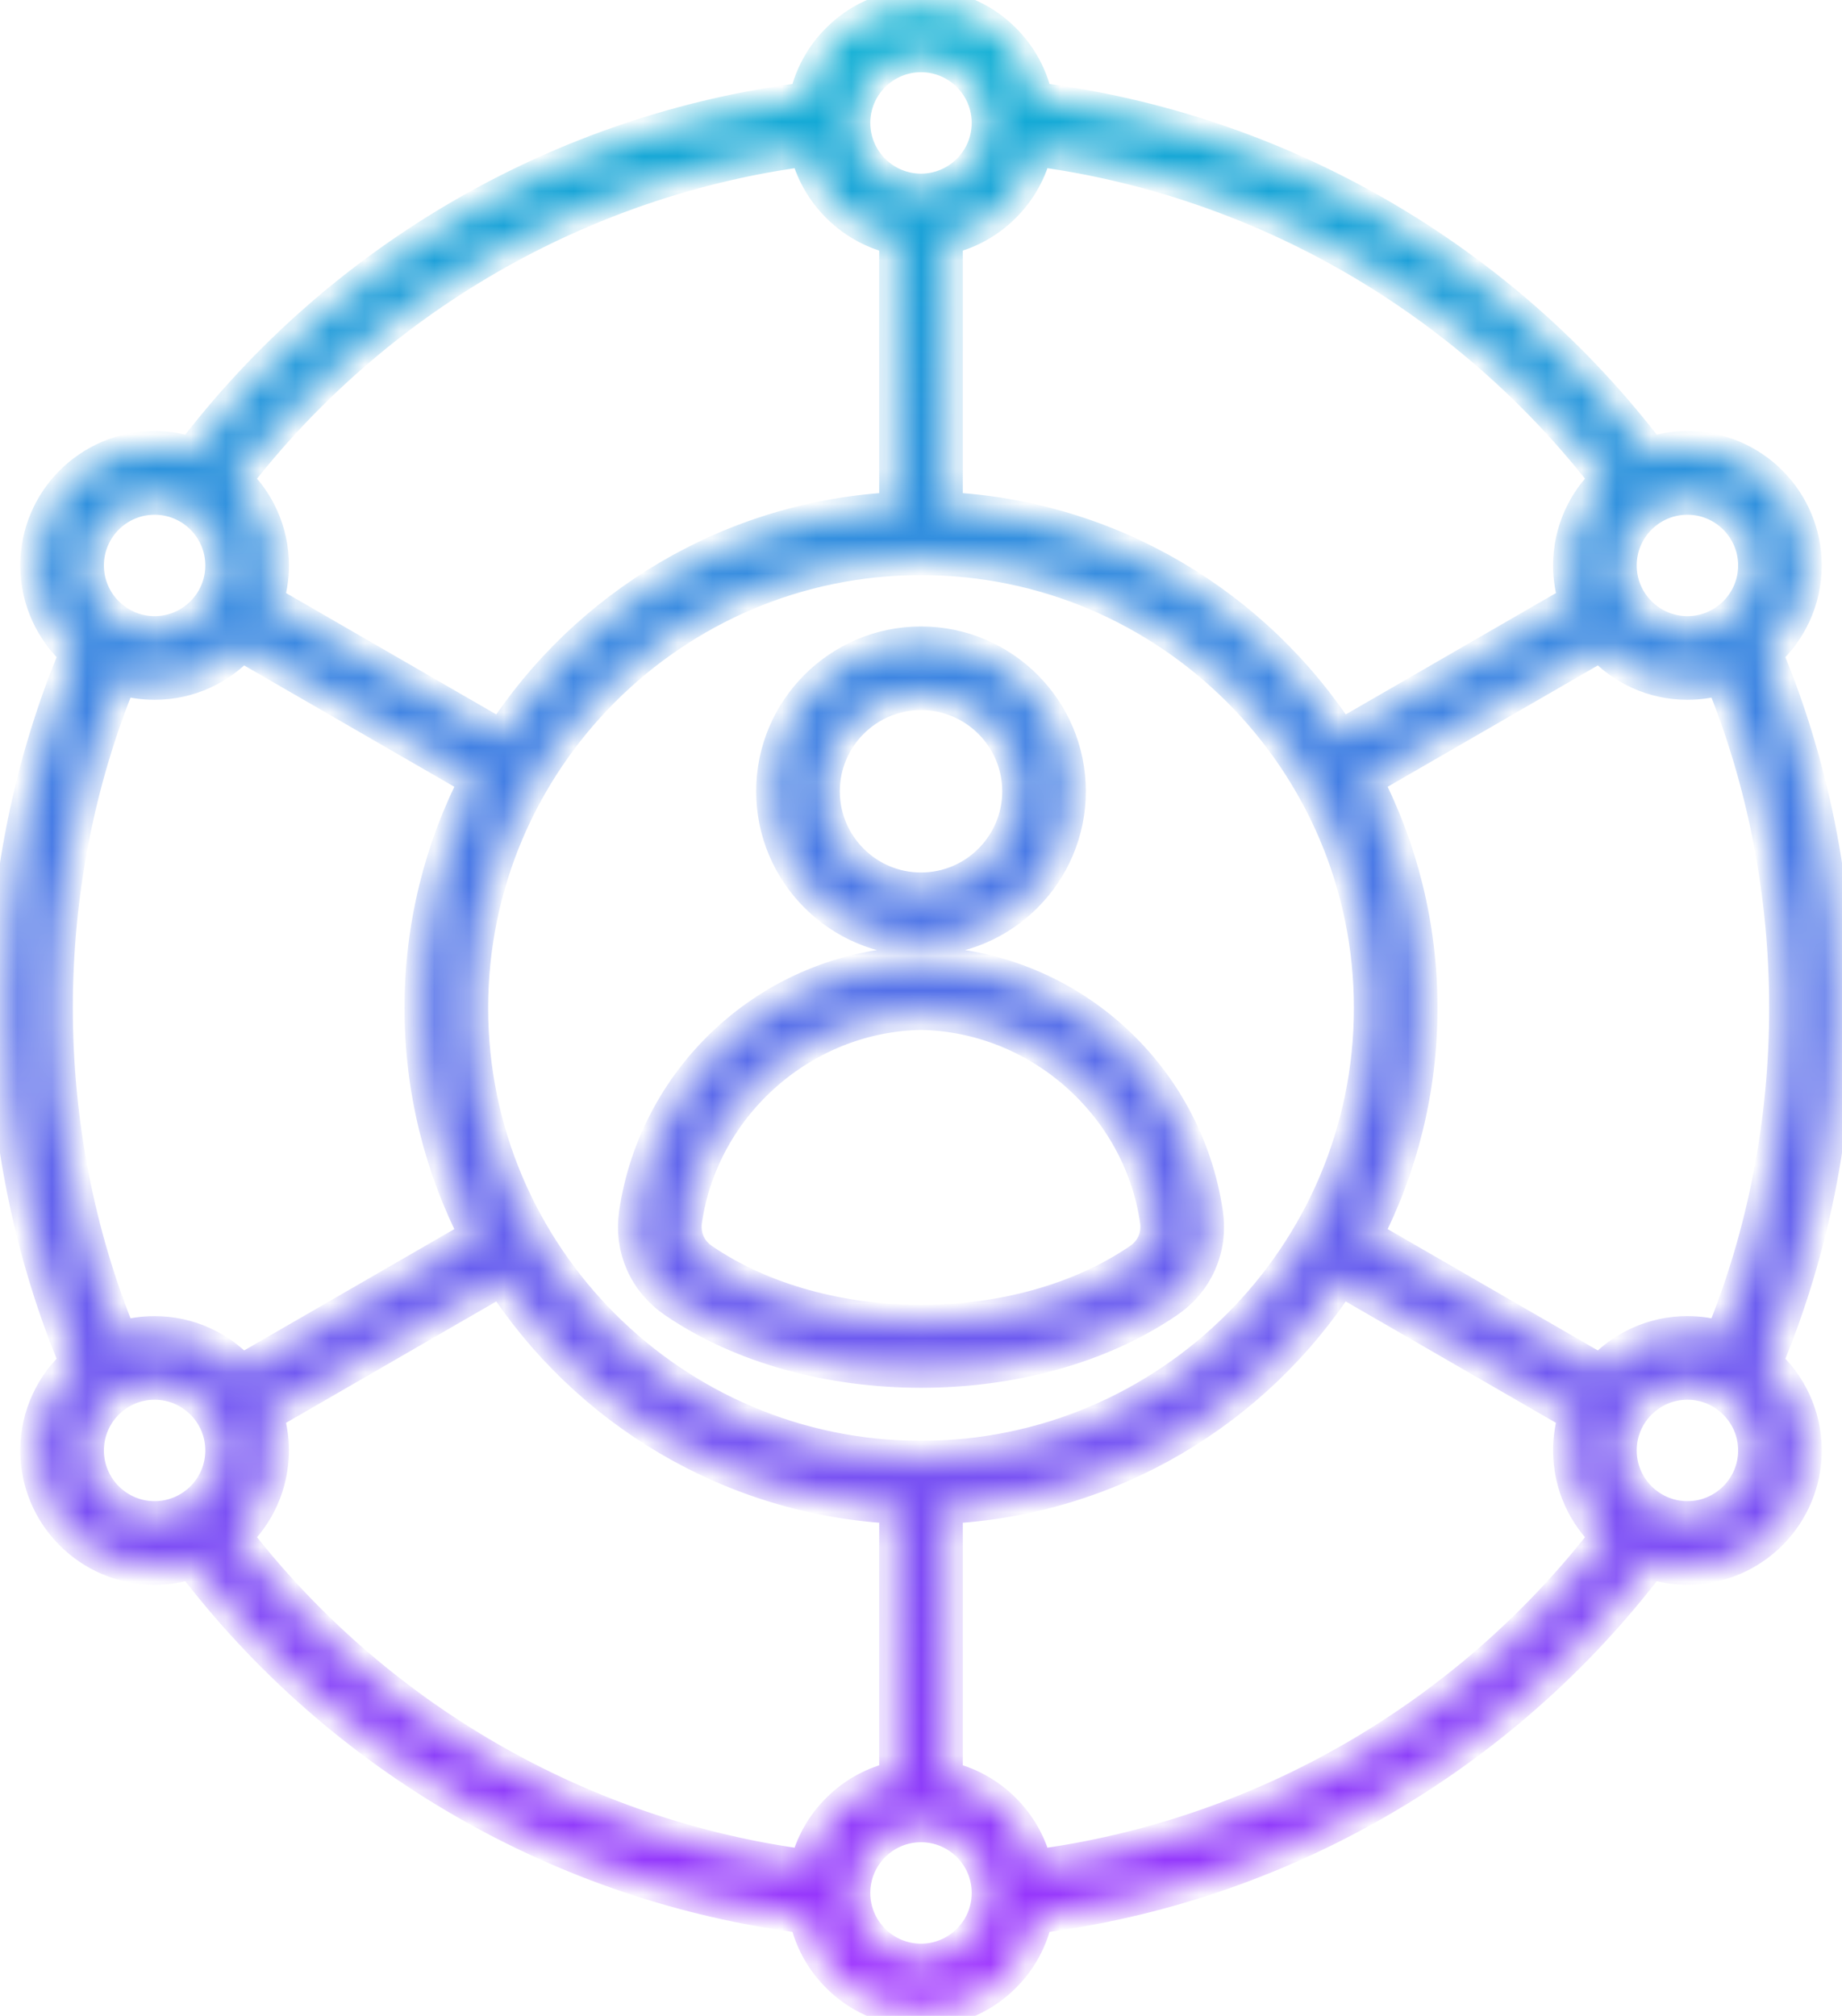 <svg width="53" height="58" viewBox="0 0 53 58" fill="none" xmlns="http://www.w3.org/2000/svg">
<mask id="path-1-inside-1_5959_8805" fill="white">
<path d="M26.5 27.009C28.84 27.009 30.743 25.106 30.743 22.767C30.743 20.427 28.84 18.524 26.5 18.524C24.161 18.524 22.257 20.427 22.257 22.767C22.257 25.106 24.161 27.009 26.5 27.009ZM26.5 19.93C28.064 19.93 29.337 21.203 29.337 22.767C29.337 24.331 28.064 25.603 26.5 25.603C24.936 25.603 23.664 24.331 23.664 22.767C23.664 21.203 24.936 19.93 26.5 19.93ZM31.936 29.836C30.433 28.506 28.506 27.756 26.511 27.727C26.504 27.726 26.497 27.726 26.489 27.727C24.494 27.756 22.567 28.506 21.064 29.836C19.575 31.155 18.597 32.954 18.311 34.904C18.163 35.91 18.577 36.854 19.418 37.428C21.37 38.762 23.935 39.429 26.5 39.429C29.065 39.429 31.63 38.762 33.583 37.428C34.423 36.855 34.837 35.911 34.689 34.904C34.403 32.954 33.426 31.155 31.936 29.836ZM32.789 36.267C31.055 37.452 28.778 38.044 26.5 38.044C24.223 38.043 21.944 37.451 20.211 36.267C19.819 36 19.634 35.577 19.702 35.108C20.194 31.756 23.115 29.189 26.5 29.133C29.885 29.189 32.806 31.756 33.298 35.108C33.367 35.577 33.181 35.999 32.789 36.267ZM50.781 39.214C52.118 36.029 52.825 32.511 52.825 29C52.825 25.489 52.118 21.971 50.781 18.786C51.477 18.169 51.917 17.269 51.917 16.268C51.917 14.413 50.407 12.903 48.552 12.903C48.177 12.903 47.817 12.966 47.48 13.079C43.191 7.435 36.802 3.746 29.798 2.869C29.488 1.333 28.127 0.172 26.5 0.172C24.873 0.172 23.512 1.333 23.202 2.869C16.198 3.747 9.81 7.436 5.52 13.079C5.183 12.966 4.823 12.903 4.448 12.903C2.593 12.903 1.083 14.413 1.083 16.268C1.083 17.269 1.523 18.169 2.219 18.786C0.882 21.971 0.175 25.489 0.175 29C0.175 32.511 0.881 36.029 2.219 39.214C1.523 39.831 1.083 40.731 1.083 41.732C1.083 43.587 2.593 45.097 4.448 45.097C4.823 45.097 5.183 45.034 5.52 44.921C9.81 50.565 16.198 54.253 23.202 55.131C23.512 56.667 24.873 57.828 26.5 57.828C28.127 57.828 29.488 56.667 29.798 55.131C36.802 54.253 43.191 50.564 47.48 44.921C47.817 45.034 48.177 45.096 48.552 45.096C50.407 45.096 51.917 43.587 51.917 41.731C51.917 40.731 51.477 39.831 50.781 39.214ZM49.548 38.517C49.233 38.419 48.898 38.366 48.551 38.366C47.562 38.366 46.671 38.796 46.055 39.478L39.272 35.562C40.287 33.594 40.861 31.363 40.861 29C40.861 26.637 40.287 24.406 39.272 22.438L46.055 18.522C46.671 19.204 47.562 19.634 48.551 19.634C48.898 19.634 49.233 19.581 49.548 19.483C52.023 25.493 52.023 32.507 49.548 38.517ZM26.5 41.955C19.357 41.955 13.546 36.143 13.546 29C13.546 21.857 19.357 16.046 26.5 16.046C33.643 16.046 39.455 21.857 39.455 29C39.455 36.143 33.643 41.955 26.5 41.955ZM50.511 16.268C50.511 17.349 49.632 18.227 48.552 18.227C47.471 18.227 46.593 17.349 46.593 16.268C46.593 15.188 47.471 14.31 48.552 14.31C49.632 14.31 50.511 15.188 50.511 16.268ZM29.781 4.284C36.295 5.142 42.237 8.573 46.265 13.803C45.602 14.418 45.187 15.296 45.187 16.269C45.187 16.63 45.245 16.978 45.351 17.305L38.566 21.222C36.126 17.449 31.965 14.887 27.203 14.657V6.828C28.481 6.555 29.491 5.555 29.781 4.284ZM26.5 1.578C27.58 1.578 28.459 2.457 28.459 3.537C28.459 4.617 27.58 5.496 26.5 5.496C25.42 5.496 24.541 4.617 24.541 3.537C24.541 2.457 25.42 1.578 26.5 1.578ZM23.22 4.284C23.509 5.555 24.52 6.555 25.797 6.828V14.657C21.035 14.887 16.874 17.449 14.434 21.222L7.65 17.305C7.756 16.978 7.814 16.63 7.814 16.269C7.814 15.296 7.398 14.418 6.736 13.803C10.763 8.573 16.705 5.142 23.22 4.284ZM4.448 14.31C5.529 14.31 6.407 15.188 6.407 16.269C6.407 17.349 5.529 18.227 4.448 18.227C3.368 18.227 2.49 17.349 2.49 16.269C2.49 15.188 3.368 14.31 4.448 14.31ZM3.452 19.483C3.767 19.581 4.101 19.634 4.448 19.634C5.438 19.634 6.329 19.204 6.945 18.522L13.728 22.438C12.713 24.406 12.139 26.637 12.139 29C12.139 31.363 12.713 33.594 13.728 35.562L6.945 39.478C6.329 38.796 5.438 38.367 4.448 38.367C4.101 38.367 3.767 38.419 3.452 38.517C0.977 32.507 0.977 25.493 3.452 19.483ZM2.49 41.732C2.49 40.651 3.368 39.773 4.448 39.773C5.529 39.773 6.407 40.651 6.407 41.732C6.407 42.812 5.529 43.69 4.448 43.69C3.368 43.69 2.49 42.812 2.49 41.732ZM23.22 53.716C16.705 52.858 10.763 49.427 6.736 44.197C7.398 43.582 7.813 42.705 7.813 41.731C7.813 41.37 7.755 41.022 7.65 40.695L14.434 36.778C16.874 40.551 21.035 43.112 25.797 43.343V51.172C24.52 51.445 23.509 52.445 23.22 53.716ZM26.5 56.422C25.42 56.422 24.541 55.543 24.541 54.463C24.541 53.383 25.42 52.504 26.5 52.504C27.58 52.504 28.459 53.383 28.459 54.463C28.459 55.543 27.58 56.422 26.5 56.422ZM29.781 53.716C29.491 52.445 28.481 51.445 27.203 51.172V43.343C31.965 43.112 36.126 40.551 38.566 36.778L45.35 40.695C45.244 41.022 45.187 41.37 45.187 41.731C45.187 42.704 45.602 43.582 46.264 44.197C42.237 49.427 36.295 52.858 29.781 53.716ZM48.552 43.69C47.471 43.69 46.593 42.812 46.593 41.731C46.593 40.651 47.471 39.773 48.552 39.773C49.632 39.773 50.511 40.651 50.511 41.731C50.511 42.812 49.632 43.69 48.552 43.69Z"/>
</mask>
<path d="M26.5 27.009C28.84 27.009 30.743 25.106 30.743 22.767C30.743 20.427 28.84 18.524 26.5 18.524C24.161 18.524 22.257 20.427 22.257 22.767C22.257 25.106 24.161 27.009 26.5 27.009ZM26.5 19.93C28.064 19.93 29.337 21.203 29.337 22.767C29.337 24.331 28.064 25.603 26.5 25.603C24.936 25.603 23.664 24.331 23.664 22.767C23.664 21.203 24.936 19.93 26.5 19.93ZM31.936 29.836C30.433 28.506 28.506 27.756 26.511 27.727C26.504 27.726 26.497 27.726 26.489 27.727C24.494 27.756 22.567 28.506 21.064 29.836C19.575 31.155 18.597 32.954 18.311 34.904C18.163 35.91 18.577 36.854 19.418 37.428C21.37 38.762 23.935 39.429 26.5 39.429C29.065 39.429 31.63 38.762 33.583 37.428C34.423 36.855 34.837 35.911 34.689 34.904C34.403 32.954 33.426 31.155 31.936 29.836ZM32.789 36.267C31.055 37.452 28.778 38.044 26.5 38.044C24.223 38.043 21.944 37.451 20.211 36.267C19.819 36 19.634 35.577 19.702 35.108C20.194 31.756 23.115 29.189 26.5 29.133C29.885 29.189 32.806 31.756 33.298 35.108C33.367 35.577 33.181 35.999 32.789 36.267ZM50.781 39.214C52.118 36.029 52.825 32.511 52.825 29C52.825 25.489 52.118 21.971 50.781 18.786C51.477 18.169 51.917 17.269 51.917 16.268C51.917 14.413 50.407 12.903 48.552 12.903C48.177 12.903 47.817 12.966 47.48 13.079C43.191 7.435 36.802 3.746 29.798 2.869C29.488 1.333 28.127 0.172 26.5 0.172C24.873 0.172 23.512 1.333 23.202 2.869C16.198 3.747 9.81 7.436 5.52 13.079C5.183 12.966 4.823 12.903 4.448 12.903C2.593 12.903 1.083 14.413 1.083 16.268C1.083 17.269 1.523 18.169 2.219 18.786C0.882 21.971 0.175 25.489 0.175 29C0.175 32.511 0.881 36.029 2.219 39.214C1.523 39.831 1.083 40.731 1.083 41.732C1.083 43.587 2.593 45.097 4.448 45.097C4.823 45.097 5.183 45.034 5.52 44.921C9.81 50.565 16.198 54.253 23.202 55.131C23.512 56.667 24.873 57.828 26.5 57.828C28.127 57.828 29.488 56.667 29.798 55.131C36.802 54.253 43.191 50.564 47.48 44.921C47.817 45.034 48.177 45.096 48.552 45.096C50.407 45.096 51.917 43.587 51.917 41.731C51.917 40.731 51.477 39.831 50.781 39.214ZM49.548 38.517C49.233 38.419 48.898 38.366 48.551 38.366C47.562 38.366 46.671 38.796 46.055 39.478L39.272 35.562C40.287 33.594 40.861 31.363 40.861 29C40.861 26.637 40.287 24.406 39.272 22.438L46.055 18.522C46.671 19.204 47.562 19.634 48.551 19.634C48.898 19.634 49.233 19.581 49.548 19.483C52.023 25.493 52.023 32.507 49.548 38.517ZM26.5 41.955C19.357 41.955 13.546 36.143 13.546 29C13.546 21.857 19.357 16.046 26.5 16.046C33.643 16.046 39.455 21.857 39.455 29C39.455 36.143 33.643 41.955 26.5 41.955ZM50.511 16.268C50.511 17.349 49.632 18.227 48.552 18.227C47.471 18.227 46.593 17.349 46.593 16.268C46.593 15.188 47.471 14.31 48.552 14.31C49.632 14.31 50.511 15.188 50.511 16.268ZM29.781 4.284C36.295 5.142 42.237 8.573 46.265 13.803C45.602 14.418 45.187 15.296 45.187 16.269C45.187 16.63 45.245 16.978 45.351 17.305L38.566 21.222C36.126 17.449 31.965 14.887 27.203 14.657V6.828C28.481 6.555 29.491 5.555 29.781 4.284ZM26.5 1.578C27.58 1.578 28.459 2.457 28.459 3.537C28.459 4.617 27.58 5.496 26.5 5.496C25.42 5.496 24.541 4.617 24.541 3.537C24.541 2.457 25.42 1.578 26.5 1.578ZM23.22 4.284C23.509 5.555 24.52 6.555 25.797 6.828V14.657C21.035 14.887 16.874 17.449 14.434 21.222L7.65 17.305C7.756 16.978 7.814 16.63 7.814 16.269C7.814 15.296 7.398 14.418 6.736 13.803C10.763 8.573 16.705 5.142 23.22 4.284ZM4.448 14.31C5.529 14.31 6.407 15.188 6.407 16.269C6.407 17.349 5.529 18.227 4.448 18.227C3.368 18.227 2.49 17.349 2.49 16.269C2.49 15.188 3.368 14.31 4.448 14.31ZM3.452 19.483C3.767 19.581 4.101 19.634 4.448 19.634C5.438 19.634 6.329 19.204 6.945 18.522L13.728 22.438C12.713 24.406 12.139 26.637 12.139 29C12.139 31.363 12.713 33.594 13.728 35.562L6.945 39.478C6.329 38.796 5.438 38.367 4.448 38.367C4.101 38.367 3.767 38.419 3.452 38.517C0.977 32.507 0.977 25.493 3.452 19.483ZM2.49 41.732C2.49 40.651 3.368 39.773 4.448 39.773C5.529 39.773 6.407 40.651 6.407 41.732C6.407 42.812 5.529 43.69 4.448 43.69C3.368 43.69 2.49 42.812 2.49 41.732ZM23.22 53.716C16.705 52.858 10.763 49.427 6.736 44.197C7.398 43.582 7.813 42.705 7.813 41.731C7.813 41.37 7.755 41.022 7.65 40.695L14.434 36.778C16.874 40.551 21.035 43.112 25.797 43.343V51.172C24.52 51.445 23.509 52.445 23.22 53.716ZM26.5 56.422C25.42 56.422 24.541 55.543 24.541 54.463C24.541 53.383 25.42 52.504 26.5 52.504C27.58 52.504 28.459 53.383 28.459 54.463C28.459 55.543 27.58 56.422 26.5 56.422ZM29.781 53.716C29.491 52.445 28.481 51.445 27.203 51.172V43.343C31.965 43.112 36.126 40.551 38.566 36.778L45.35 40.695C45.244 41.022 45.187 41.37 45.187 41.731C45.187 42.704 45.602 43.582 46.264 44.197C42.237 49.427 36.295 52.858 29.781 53.716ZM48.552 43.69C47.471 43.69 46.593 42.812 46.593 41.731C46.593 40.651 47.471 39.773 48.552 39.773C49.632 39.773 50.511 40.651 50.511 41.731C50.511 42.812 49.632 43.69 48.552 43.69Z" fill="url(#paint0_linear_5959_8805)" stroke="url(#paint1_linear_5959_8805)" mask="url(#path-1-inside-1_5959_8805)"/>
<defs>
<linearGradient id="paint0_linear_5959_8805" x1="26.5" y1="57.828" x2="26.5" y2="0.172" gradientUnits="userSpaceOnUse">
<stop stop-color="#9F2FFF"/>
<stop offset="1" stop-color="#0BB1D3"/>
</linearGradient>
<linearGradient id="paint1_linear_5959_8805" x1="26.5" y1="57.828" x2="26.5" y2="0.172" gradientUnits="userSpaceOnUse">
<stop stop-color="#9F2FFF"/>
<stop offset="1" stop-color="#0BB1D3"/>
</linearGradient>
</defs>
</svg>
